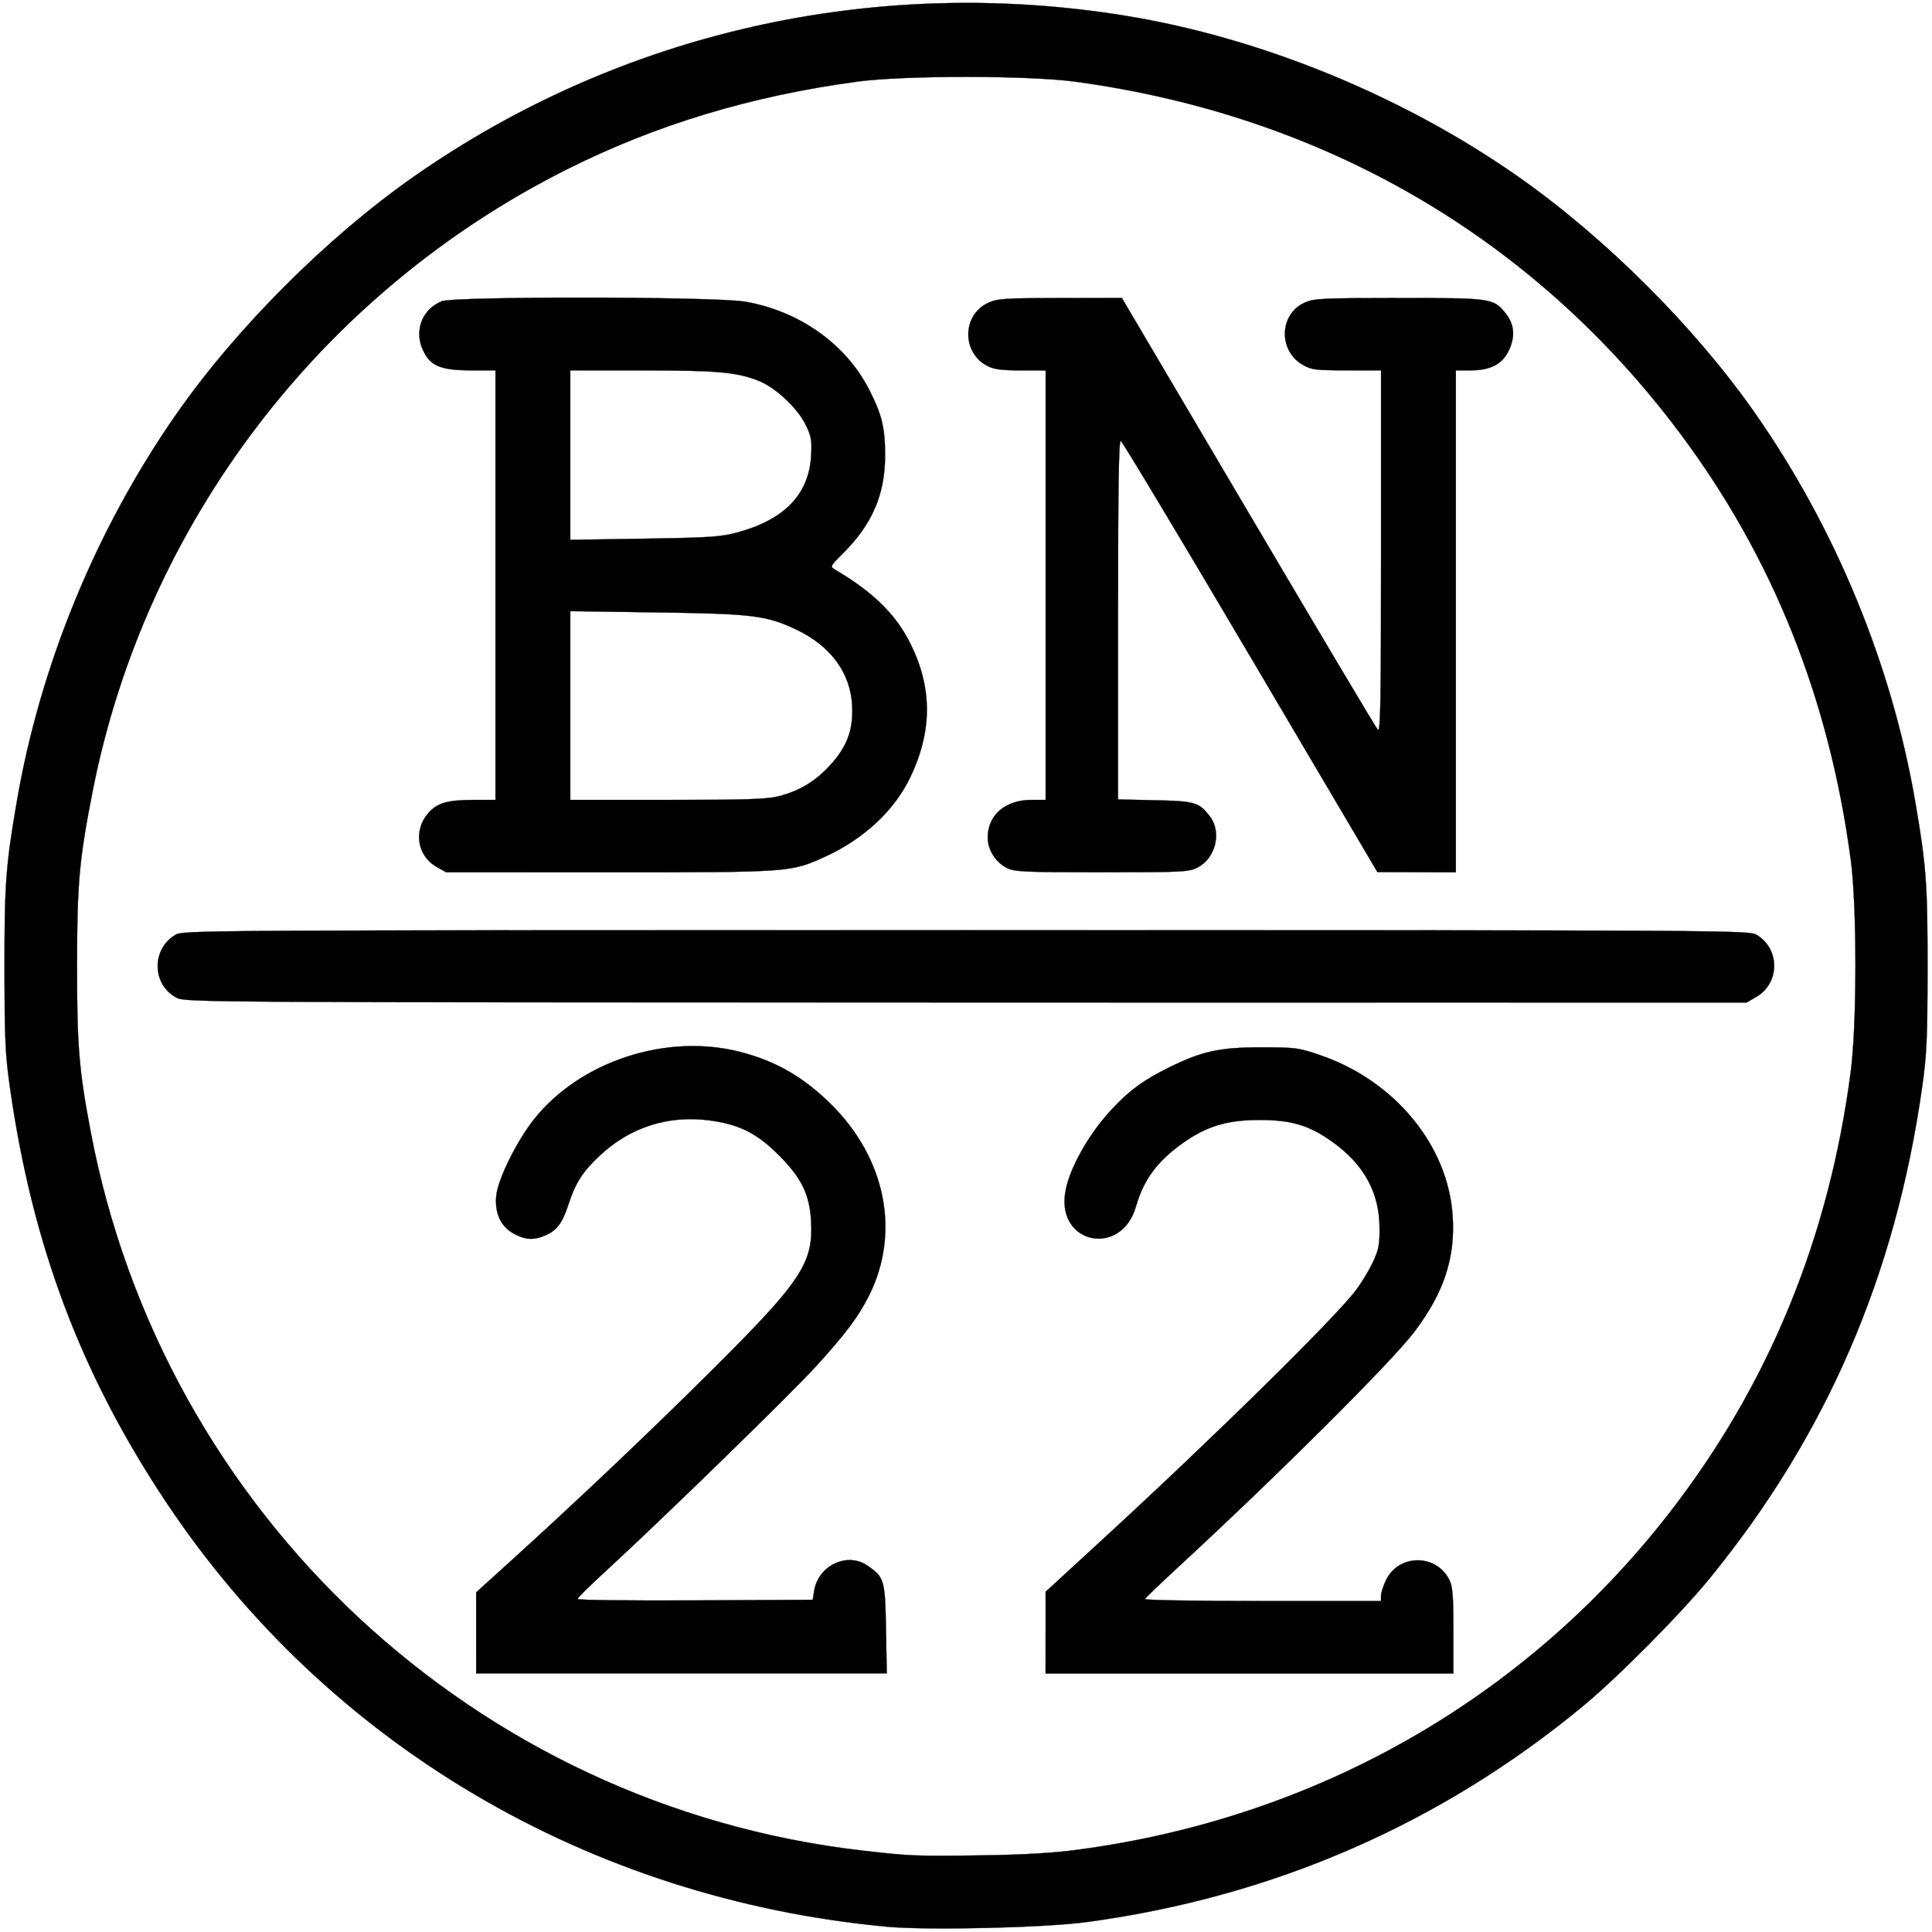<?xml version="1.0" encoding="UTF-8" standalone="no"?>
<svg
   viewBox="0 0 94.488 94.488"
   width="94.488"
   height="94.488"
   version="1.1"
   id="svg277"
   xmlns="http://www.w3.org/2000/svg"
   xmlns:svg="http://www.w3.org/2000/svg">
  <desc
     id="desc1">Sketch1.dxf - scale = 1.000000, origin = (0.000000, 0.000000), method = auto</desc>
  <defs
     id="defs4" />
  <g
     id="g277"
     transform="translate(-320.95,-501.016)">
    <path
       d="m 415.438,548.26 a 47.244,47.244 0 0 0 -94.488,0 47.244,47.244 0 0 0 94.488,0 z"
       style="fill:none;stroke:#000000;stroke-width:0;stroke-linecap:round;stroke-dasharray:none"
       id="path143" />
    <path
       d="m 411.659,548.26 a 43.465,43.465 0 0 0 -86.929,0 43.465,43.465 0 0 0 86.929,0 z"
       style="fill:none;stroke:#000000;stroke-width:0;stroke-linecap:round;stroke-dasharray:none"
       id="path144" />
    <path
       d="m 330.399,546.371 h 75.591 a 1.89,1.89 0 0 1 0,3.78 h -75.591 a 1.89,1.89 0 0 1 0,-3.78 z"
       style="fill:none;stroke:#000000;stroke-width:0;stroke-linecap:round;stroke-dasharray:none"
       id="path145" />
    <path
       d="m 372.863,559.898 c 0,-1.068 0.5,-2.142 1.336,-3.449"
       style="fill:none;stroke:#000000;stroke-width:0;stroke-linecap:round;stroke-dasharray:none"
       id="path146" />
    <path
       d="m 374.2,556.449 c 0.883,-1.379 2.119,-2.474 3.647,-3.25"
       style="fill:none;stroke:#000000;stroke-width:0;stroke-linecap:round;stroke-dasharray:none"
       id="path147" />
    <path
       d="m 377.846,553.199 c 1.513,-0.769 3.098,-1.165 4.713,-1.165"
       style="fill:none;stroke:#000000;stroke-width:0;stroke-linecap:round;stroke-dasharray:none"
       id="path148" />
    <path
       d="m 382.559,552.033 c 2.585,0 4.901,0.935 6.761,2.73"
       style="fill:none;stroke:#000000;stroke-width:0;stroke-linecap:round;stroke-dasharray:none"
       id="path149" />
    <path
       d="m 389.321,554.763 c 1.847,1.782 2.844,3.927 2.844,6.265"
       style="fill:none;stroke:#000000;stroke-width:0;stroke-linecap:round;stroke-dasharray:none"
       id="path150" />
    <path
       d="m 392.165,561.028 c 0,0.978 -0.162,1.903 -0.495,2.753"
       style="fill:none;stroke:#000000;stroke-width:0;stroke-linecap:round;stroke-dasharray:none"
       id="path151" />
    <path
       d="m 391.67,563.781 c -0.334,0.852 -0.871,1.721 -1.597,2.639"
       style="fill:none;stroke:#000000;stroke-width:0;stroke-linecap:round;stroke-dasharray:none"
       id="path152" />
    <path
       d="m 390.073,566.42 c -0.741,0.936 -1.984,2.249 -3.775,4.01"
       style="fill:none;stroke:#000000;stroke-width:0;stroke-linecap:round;stroke-dasharray:none"
       id="path153" />
    <path
       d="m 386.298,570.429 c -3.61,3.561 -6.681,6.48 -9.219,8.762"
       style="fill:none;stroke:#000000;stroke-width:0;stroke-linecap:round;stroke-dasharray:none"
       id="path154" />
    <path
       style="fill:none;stroke:#000000;stroke-width:0;stroke-linecap:round;stroke-dasharray:none"
       d="M 377.079,579.191 H 388.38"
       id="path155" />
    <path
       d="m 388.38,579.191 c 0.025,-0.509 0.14,-1.006 0.517,-1.415"
       style="fill:none;stroke:#000000;stroke-width:0;stroke-linecap:round;stroke-dasharray:none"
       id="path156" />
    <path
       d="m 388.898,577.776 c 0.349,-0.379 0.893,-0.598 1.395,-0.598"
       style="fill:none;stroke:#000000;stroke-width:0;stroke-linecap:round;stroke-dasharray:none"
       id="path157" />
    <path
       d="m 390.293,577.178 c 0.499,0 1.032,0.229 1.373,0.598"
       style="fill:none;stroke:#000000;stroke-width:0;stroke-linecap:round;stroke-dasharray:none"
       id="path158" />
    <path
       d="m 391.666,577.776 c 0.427,0.462 0.522,1.035 0.522,1.613"
       style="fill:none;stroke:#000000;stroke-width:0;stroke-linecap:round;stroke-dasharray:none"
       id="path159" />
    <path
       style="fill:none;stroke:#000000;stroke-width:0;stroke-linecap:round;stroke-dasharray:none"
       d="m 392.188,579.39 v 3.59"
       id="path160" />
    <path
       style="fill:none;stroke:#000000;stroke-width:0;stroke-linecap:round;stroke-dasharray:none"
       d="M 392.188,582.98 H 371.936"
       id="path161" />
    <path
       style="fill:none;stroke:#000000;stroke-width:0;stroke-linecap:round;stroke-dasharray:none"
       d="m 371.936,582.98 v -4.17"
       id="path162" />
    <path
       d="m 371.936,578.81 c 0.104,-0.094 0.209,-0.188 0.313,-0.282 3.849,-3.458 7.592,-6.976 11.23,-10.553 7e-5,-7e-5 1.3e-4,-1.3e-4 2e-4,-2e-4"
       style="fill:none;stroke:#000000;stroke-width:0;stroke-linecap:round;stroke-dasharray:none"
       id="path163" />
    <path
       d="m 383.48,567.975 c 7e-5,-6e-5 1.3e-4,-1.3e-4 2e-4,-2e-4 1.693,-1.663 2.853,-2.888 3.432,-3.605"
       style="fill:none;stroke:#000000;stroke-width:0;stroke-linecap:round;stroke-dasharray:none"
       id="path164" />
    <path
       d="m 386.912,564.369 c 0.595,-0.737 0.977,-1.364 1.156,-1.821"
       style="fill:none;stroke:#000000;stroke-width:0;stroke-linecap:round;stroke-dasharray:none"
       id="path165" />
    <path
       d="m 388.068,562.549 c 0.194,-0.494 0.285,-0.972 0.285,-1.453"
       style="fill:none;stroke:#000000;stroke-width:0;stroke-linecap:round;stroke-dasharray:none"
       id="path166" />
    <path
       d="m 388.353,561.096 c 0,-1.374 -0.511,-2.525 -1.675,-3.635"
       style="fill:none;stroke:#000000;stroke-width:0;stroke-linecap:round;stroke-dasharray:none"
       id="path167" />
    <path
       d="m 386.678,557.461 c -1.151,-1.098 -2.455,-1.616 -4.096,-1.616"
       style="fill:none;stroke:#000000;stroke-width:0;stroke-linecap:round;stroke-dasharray:none"
       id="path168" />
    <path
       d="m 382.582,555.845 c -1.478,0 -2.722,0.405 -3.847,1.239"
       style="fill:none;stroke:#000000;stroke-width:0;stroke-linecap:round;stroke-dasharray:none"
       id="path169" />
    <path
       d="m 378.735,557.084 c -1.136,0.842 -1.814,1.815 -2.136,3.006"
       style="fill:none;stroke:#000000;stroke-width:0;stroke-linecap:round;stroke-dasharray:none"
       id="path170" />
    <path
       d="m 376.6,560.09 c -0.111,0.44 -0.208,0.836 -0.659,1.198"
       style="fill:none;stroke:#000000;stroke-width:0;stroke-linecap:round;stroke-dasharray:none"
       id="path171" />
    <path
       d="m 375.94,561.288 c -0.338,0.278 -0.794,0.436 -1.228,0.436"
       style="fill:none;stroke:#000000;stroke-width:0;stroke-linecap:round;stroke-dasharray:none"
       id="path172" />
    <path
       d="m 374.713,561.724 c -0.469,0 -0.975,-0.199 -1.313,-0.537"
       style="fill:none;stroke:#000000;stroke-width:0;stroke-linecap:round;stroke-dasharray:none"
       id="path173" />
    <path
       d="m 373.4,561.188 c -0.328,-0.328 -0.537,-0.822 -0.537,-1.29"
       style="fill:none;stroke:#000000;stroke-width:0;stroke-linecap:round;stroke-dasharray:none"
       id="path174" />
    <path
       style="fill:none;stroke:#000000;stroke-width:0;stroke-linecap:round;stroke-dasharray:none"
       d="m 364.397,579.39 v 3.59"
       id="path175" />
    <path
       style="fill:none;stroke:#000000;stroke-width:0;stroke-linecap:round;stroke-dasharray:none"
       d="M 364.397,582.98 H 344.146"
       id="path176" />
    <path
       style="fill:none;stroke:#000000;stroke-width:0;stroke-linecap:round;stroke-dasharray:none"
       d="m 344.146,582.98 v -4.17"
       id="path177" />
    <path
       d="m 344.146,578.81 c 0.104,-0.094 0.209,-0.188 0.313,-0.282 3.849,-3.458 7.592,-6.976 11.23,-10.553 7e-5,-7e-5 1.3e-4,-1.3e-4 2e-4,-2e-4"
       style="fill:none;stroke:#000000;stroke-width:0;stroke-linecap:round;stroke-dasharray:none"
       id="path178" />
    <path
       d="m 355.689,567.975 c 7e-5,-6e-5 1.3e-4,-1.3e-4 2e-4,-2e-4 1.693,-1.663 2.853,-2.888 3.432,-3.605"
       style="fill:none;stroke:#000000;stroke-width:0;stroke-linecap:round;stroke-dasharray:none"
       id="path179" />
    <path
       d="m 359.121,564.369 c 0.595,-0.737 0.977,-1.364 1.156,-1.821"
       style="fill:none;stroke:#000000;stroke-width:0;stroke-linecap:round;stroke-dasharray:none"
       id="path180" />
    <path
       d="m 360.277,562.549 c 0.194,-0.494 0.285,-0.972 0.285,-1.453"
       style="fill:none;stroke:#000000;stroke-width:0;stroke-linecap:round;stroke-dasharray:none"
       id="path181" />
    <path
       d="m 360.562,561.096 c 0,-1.374 -0.511,-2.525 -1.675,-3.635"
       style="fill:none;stroke:#000000;stroke-width:0;stroke-linecap:round;stroke-dasharray:none"
       id="path182" />
    <path
       d="m 358.888,557.461 c -1.151,-1.098 -2.455,-1.616 -4.096,-1.616"
       style="fill:none;stroke:#000000;stroke-width:0;stroke-linecap:round;stroke-dasharray:none"
       id="path183" />
    <path
       d="m 354.791,555.845 c -1.478,0 -2.722,0.405 -3.847,1.239"
       style="fill:none;stroke:#000000;stroke-width:0;stroke-linecap:round;stroke-dasharray:none"
       id="path184" />
    <path
       d="m 350.944,557.084 c -1.136,0.842 -1.814,1.815 -2.136,3.006"
       style="fill:none;stroke:#000000;stroke-width:0;stroke-linecap:round;stroke-dasharray:none"
       id="path185" />
    <path
       d="m 348.809,560.09 c -0.111,0.44 -0.208,0.836 -0.659,1.198"
       style="fill:none;stroke:#000000;stroke-width:0;stroke-linecap:round;stroke-dasharray:none"
       id="path186" />
    <path
       d="m 348.15,561.288 c -0.338,0.278 -0.794,0.436 -1.228,0.436"
       style="fill:none;stroke:#000000;stroke-width:0;stroke-linecap:round;stroke-dasharray:none"
       id="path187" />
    <path
       d="m 346.922,561.724 c -0.469,0 -0.975,-0.199 -1.313,-0.537"
       style="fill:none;stroke:#000000;stroke-width:0;stroke-linecap:round;stroke-dasharray:none"
       id="path188" />
    <path
       d="m 345.609,561.188 c -0.328,-0.328 -0.537,-0.822 -0.537,-1.29"
       style="fill:none;stroke:#000000;stroke-width:0;stroke-linecap:round;stroke-dasharray:none"
       id="path189" />
    <path
       d="m 345.073,559.898 c 0,-1.068 0.5,-2.142 1.336,-3.449"
       style="fill:none;stroke:#000000;stroke-width:0;stroke-linecap:round;stroke-dasharray:none"
       id="path190" />
    <path
       d="m 346.409,556.449 c 0.883,-1.379 2.119,-2.474 3.647,-3.25"
       style="fill:none;stroke:#000000;stroke-width:0;stroke-linecap:round;stroke-dasharray:none"
       id="path191" />
    <path
       d="m 350.055,553.199 c 1.513,-0.769 3.098,-1.165 4.713,-1.165"
       style="fill:none;stroke:#000000;stroke-width:0;stroke-linecap:round;stroke-dasharray:none"
       id="path192" />
    <path
       d="m 354.769,552.033 c 2.585,0 4.901,0.935 6.761,2.73"
       style="fill:none;stroke:#000000;stroke-width:0;stroke-linecap:round;stroke-dasharray:none"
       id="path193" />
    <path
       d="m 361.53,554.763 c 1.847,1.782 2.844,3.927 2.844,6.265"
       style="fill:none;stroke:#000000;stroke-width:0;stroke-linecap:round;stroke-dasharray:none"
       id="path194" />
    <path
       d="m 364.374,561.028 c 0,0.978 -0.162,1.903 -0.495,2.753"
       style="fill:none;stroke:#000000;stroke-width:0;stroke-linecap:round;stroke-dasharray:none"
       id="path195" />
    <path
       d="m 363.879,563.781 c -0.334,0.852 -0.871,1.721 -1.597,2.639"
       style="fill:none;stroke:#000000;stroke-width:0;stroke-linecap:round;stroke-dasharray:none"
       id="path196" />
    <path
       d="m 362.282,566.42 c -0.741,0.936 -1.984,2.249 -3.775,4.01"
       style="fill:none;stroke:#000000;stroke-width:0;stroke-linecap:round;stroke-dasharray:none"
       id="path197" />
    <path
       d="m 358.507,570.429 c -3.61,3.561 -6.681,6.48 -9.219,8.762"
       style="fill:none;stroke:#000000;stroke-width:0;stroke-linecap:round;stroke-dasharray:none"
       id="path198" />
    <path
       style="fill:none;stroke:#000000;stroke-width:0;stroke-linecap:round;stroke-dasharray:none"
       d="m 349.288,579.191 h 11.301"
       id="path199" />
    <path
       d="m 360.59,579.191 c 0.025,-0.509 0.14,-1.006 0.517,-1.415"
       style="fill:none;stroke:#000000;stroke-width:0;stroke-linecap:round;stroke-dasharray:none"
       id="path200" />
    <path
       d="m 361.107,577.776 c 0.349,-0.379 0.893,-0.598 1.395,-0.598"
       style="fill:none;stroke:#000000;stroke-width:0;stroke-linecap:round;stroke-dasharray:none"
       id="path201" />
    <path
       d="m 362.502,577.178 c 0.499,0 1.032,0.229 1.373,0.598"
       style="fill:none;stroke:#000000;stroke-width:0;stroke-linecap:round;stroke-dasharray:none"
       id="path202" />
    <path
       d="m 363.875,577.776 c 0.427,0.462 0.522,1.035 0.522,1.613"
       style="fill:none;stroke:#000000;stroke-width:0;stroke-linecap:round;stroke-dasharray:none"
       id="path203" />
    <path
       style="fill:none;stroke:#000000;stroke-width:0;stroke-linecap:round;stroke-dasharray:none"
       d="m 378.336,543.824 h -6.987"
       id="path204" />
    <path
       d="m 371.348,543.824 c -0.589,0 -1.165,-0.087 -1.636,-0.522"
       style="fill:none;stroke:#000000;stroke-width:0;stroke-linecap:round;stroke-dasharray:none"
       id="path205" />
    <path
       d="m 369.713,543.302 c -0.369,-0.341 -0.598,-0.874 -0.598,-1.373"
       style="fill:none;stroke:#000000;stroke-width:0;stroke-linecap:round;stroke-dasharray:none"
       id="path206" />
    <path
       d="m 369.115,541.929 c 0,-0.502 0.223,-1.053 0.613,-1.397"
       style="fill:none;stroke:#000000;stroke-width:0;stroke-linecap:round;stroke-dasharray:none"
       id="path207" />
    <path
       d="m 369.727,540.532 c 0.475,-0.42 1.037,-0.497 1.621,-0.497"
       style="fill:none;stroke:#000000;stroke-width:0;stroke-linecap:round;stroke-dasharray:none"
       id="path208" />
    <path
       style="fill:none;stroke:#000000;stroke-width:0;stroke-linecap:round;stroke-dasharray:none"
       d="m 371.348,540.035 h 0.638"
       id="path209" />
    <path
       style="fill:none;stroke:#000000;stroke-width:0;stroke-linecap:round;stroke-dasharray:none"
       d="m 371.986,540.035 v -20.768"
       id="path210" />
    <path
       style="fill:none;stroke:#000000;stroke-width:0;stroke-linecap:round;stroke-dasharray:none"
       d="m 371.986,519.267 h -1.61"
       id="path211" />
    <path
       d="m 370.376,519.267 c -0.573,0 -1.132,-0.085 -1.598,-0.497"
       style="fill:none;stroke:#000000;stroke-width:0;stroke-linecap:round;stroke-dasharray:none"
       id="path212" />
    <path
       d="m 368.778,518.769 c -0.389,-0.344 -0.613,-0.895 -0.613,-1.397"
       style="fill:none;stroke:#000000;stroke-width:0;stroke-linecap:round;stroke-dasharray:none"
       id="path213" />
    <path
       d="m 368.165,517.372 c 0,-0.502 0.223,-1.053 0.613,-1.397"
       style="fill:none;stroke:#000000;stroke-width:0;stroke-linecap:round;stroke-dasharray:none"
       id="path214" />
    <path
       d="m 368.778,515.975 c 0.466,-0.412 1.025,-0.497 1.598,-0.497"
       style="fill:none;stroke:#000000;stroke-width:0;stroke-linecap:round;stroke-dasharray:none"
       id="path215" />
    <path
       style="fill:none;stroke:#000000;stroke-width:0;stroke-linecap:round;stroke-dasharray:none"
       d="m 370.376,515.477 h 5.514"
       id="path216" />
    <path
       style="fill:none;stroke:#000000;stroke-width:0;stroke-linecap:round;stroke-dasharray:none"
       d="m 375.89,515.477 12.536,21.21"
       id="path217" />
    <path
       style="fill:none;stroke:#000000;stroke-width:0;stroke-linecap:round;stroke-dasharray:none"
       d="m 388.426,536.687 v -17.42"
       id="path218" />
    <path
       style="fill:none;stroke:#000000;stroke-width:0;stroke-linecap:round;stroke-dasharray:none"
       d="m 388.426,519.267 h -2.56"
       id="path219" />
    <path
       d="m 385.866,519.267 c -0.573,0 -1.132,-0.085 -1.598,-0.497"
       style="fill:none;stroke:#000000;stroke-width:0;stroke-linecap:round;stroke-dasharray:none"
       id="path220" />
    <path
       d="m 384.267,518.769 c -0.389,-0.344 -0.613,-0.895 -0.613,-1.397"
       style="fill:none;stroke:#000000;stroke-width:0;stroke-linecap:round;stroke-dasharray:none"
       id="path221" />
    <path
       d="m 383.655,517.372 c 0,-0.494 0.209,-1.036 0.588,-1.385"
       style="fill:none;stroke:#000000;stroke-width:0;stroke-linecap:round;stroke-dasharray:none"
       id="path222" />
    <path
       d="m 384.242,515.987 c 0.475,-0.437 1.039,-0.51 1.623,-0.51"
       style="fill:none;stroke:#000000;stroke-width:0;stroke-linecap:round;stroke-dasharray:none"
       id="path223" />
    <path
       style="fill:none;stroke:#000000;stroke-width:0;stroke-linecap:round;stroke-dasharray:none"
       d="m 385.866,515.477 h 7.01"
       id="path224" />
    <path
       d="m 392.876,515.477 c 0.573,0 1.132,0.085 1.598,0.497"
       style="fill:none;stroke:#000000;stroke-width:0;stroke-linecap:round;stroke-dasharray:none"
       id="path225" />
    <path
       d="m 394.474,515.975 c 0.389,0.344 0.613,0.895 0.613,1.397"
       style="fill:none;stroke:#000000;stroke-width:0;stroke-linecap:round;stroke-dasharray:none"
       id="path226" />
    <path
       d="m 395.087,517.372 c 0,0.502 -0.223,1.053 -0.613,1.397"
       style="fill:none;stroke:#000000;stroke-width:0;stroke-linecap:round;stroke-dasharray:none"
       id="path227" />
    <path
       d="m 394.474,518.769 c -0.466,0.412 -1.025,0.497 -1.598,0.497"
       style="fill:none;stroke:#000000;stroke-width:0;stroke-linecap:round;stroke-dasharray:none"
       id="path228" />
    <path
       style="fill:none;stroke:#000000;stroke-width:0;stroke-linecap:round;stroke-dasharray:none"
       d="M 392.876,519.267 H 392.215"
       id="path229" />
    <path
       style="fill:none;stroke:#000000;stroke-width:0;stroke-linecap:round;stroke-dasharray:none"
       d="m 392.215,519.267 v 24.557"
       id="path230" />
    <path
       style="fill:none;stroke:#000000;stroke-width:0;stroke-linecap:round;stroke-dasharray:none"
       d="m 392.215,543.824 h -3.926"
       id="path231" />
    <path
       style="fill:none;stroke:#000000;stroke-width:0;stroke-linecap:round;stroke-dasharray:none"
       d="m 388.289,543.824 -12.513,-21.165"
       id="path232" />
    <path
       style="fill:none;stroke:#000000;stroke-width:0;stroke-linecap:round;stroke-dasharray:none"
       d="m 375.776,522.659 v 17.376"
       id="path233" />
    <path
       style="fill:none;stroke:#000000;stroke-width:0;stroke-linecap:round;stroke-dasharray:none"
       d="m 375.776,540.035 h 2.56"
       id="path234" />
    <path
       d="m 378.336,540.035 c 0.584,0 1.146,0.077 1.621,0.497"
       style="fill:none;stroke:#000000;stroke-width:0;stroke-linecap:round;stroke-dasharray:none"
       id="path235" />
    <path
       d="m 379.957,540.532 c 0.389,0.344 0.613,0.895 0.613,1.397"
       style="fill:none;stroke:#000000;stroke-width:0;stroke-linecap:round;stroke-dasharray:none"
       id="path236" />
    <path
       d="m 380.57,541.929 c 0,0.499 -0.229,1.032 -0.598,1.373"
       style="fill:none;stroke:#000000;stroke-width:0;stroke-linecap:round;stroke-dasharray:none"
       id="path237" />
    <path
       d="m 379.972,543.302 c -0.471,0.435 -1.047,0.522 -1.636,0.522"
       style="fill:none;stroke:#000000;stroke-width:0;stroke-linecap:round;stroke-dasharray:none"
       id="path238" />
    <path
       style="fill:none;stroke:#000000;stroke-width:0;stroke-linecap:round;stroke-dasharray:none"
       d="m 345.123,519.267 h -1.61"
       id="path239" />
    <path
       d="m 343.512,519.267 c -0.573,0 -1.132,-0.085 -1.598,-0.497"
       style="fill:none;stroke:#000000;stroke-width:0;stroke-linecap:round;stroke-dasharray:none"
       id="path240" />
    <path
       d="m 341.914,518.769 c -0.389,-0.344 -0.613,-0.895 -0.613,-1.397"
       style="fill:none;stroke:#000000;stroke-width:0;stroke-linecap:round;stroke-dasharray:none"
       id="path241" />
    <path
       d="m 341.301,517.372 c 0,-0.502 0.223,-1.053 0.613,-1.397"
       style="fill:none;stroke:#000000;stroke-width:0;stroke-linecap:round;stroke-dasharray:none"
       id="path242" />
    <path
       d="m 341.914,515.975 c 0.466,-0.412 1.025,-0.497 1.598,-0.497"
       style="fill:none;stroke:#000000;stroke-width:0;stroke-linecap:round;stroke-dasharray:none"
       id="path243" />
    <path
       style="fill:none;stroke:#000000;stroke-width:0;stroke-linecap:round;stroke-dasharray:none"
       d="m 343.512,515.477 h 11.939"
       id="path244" />
    <path
       d="m 355.452,515.477 c 2.548,0 4.748,0.762 6.417,2.296"
       style="fill:none;stroke:#000000;stroke-width:0;stroke-linecap:round;stroke-dasharray:none"
       id="path245" />
    <path
       d="m 361.869,517.773 c 1.641,1.507 2.533,3.408 2.533,5.501"
       style="fill:none;stroke:#000000;stroke-width:0;stroke-linecap:round;stroke-dasharray:none"
       id="path246" />
    <path
       d="m 364.402,523.274 c 0,2.119 -0.957,4.003 -2.718,5.436"
       style="fill:none;stroke:#000000;stroke-width:0;stroke-linecap:round;stroke-dasharray:none"
       id="path247" />
    <path
       d="m 361.684,528.71 c 1.307,0.654 2.361,1.459 3.128,2.439"
       style="fill:none;stroke:#000000;stroke-width:0;stroke-linecap:round;stroke-dasharray:none"
       id="path248" />
    <path
       d="m 364.812,531.149 c 1.033,1.321 1.58,2.85 1.58,4.471"
       style="fill:none;stroke:#000000;stroke-width:0;stroke-linecap:round;stroke-dasharray:none"
       id="path249" />
    <path
       d="m 366.391,535.62 c 0,1.416 -0.345,2.752 -1.03,3.942"
       style="fill:none;stroke:#000000;stroke-width:0;stroke-linecap:round;stroke-dasharray:none"
       id="path250" />
    <path
       d="m 365.361,539.563 c -0.695,1.208 -1.752,2.216 -3.106,3.021"
       style="fill:none;stroke:#000000;stroke-width:0;stroke-linecap:round;stroke-dasharray:none"
       id="path251" />
    <path
       d="m 362.255,542.583 c -1.383,0.822 -2.92,1.241 -4.541,1.241"
       style="fill:none;stroke:#000000;stroke-width:0;stroke-linecap:round;stroke-dasharray:none"
       id="path252" />
    <path
       style="fill:none;stroke:#000000;stroke-width:0;stroke-linecap:round;stroke-dasharray:none"
       d="M 357.713,543.824 H 343.512"
       id="path253" />
    <path
       d="m 343.512,543.824 c -0.578,0 -1.151,-0.095 -1.613,-0.522"
       style="fill:none;stroke:#000000;stroke-width:0;stroke-linecap:round;stroke-dasharray:none"
       id="path254" />
    <path
       d="m 341.899,543.302 c -0.369,-0.341 -0.598,-0.874 -0.598,-1.373"
       style="fill:none;stroke:#000000;stroke-width:0;stroke-linecap:round;stroke-dasharray:none"
       id="path255" />
    <path
       d="m 341.301,541.929 c 0,-0.502 0.223,-1.053 0.613,-1.397"
       style="fill:none;stroke:#000000;stroke-width:0;stroke-linecap:round;stroke-dasharray:none"
       id="path256" />
    <path
       d="m 341.914,540.532 c 0.466,-0.412 1.025,-0.497 1.598,-0.497"
       style="fill:none;stroke:#000000;stroke-width:0;stroke-linecap:round;stroke-dasharray:none"
       id="path257" />
    <path
       style="fill:none;stroke:#000000;stroke-width:0;stroke-linecap:round;stroke-dasharray:none"
       d="m 343.512,540.035 h 1.61"
       id="path258" />
    <path
       style="fill:none;stroke:#000000;stroke-width:0;stroke-linecap:round;stroke-dasharray:none"
       d="m 345.123,540.035 v -20.768"
       id="path259" />
    <path
       style="fill:none;stroke:#000000;stroke-width:0;stroke-linecap:round;stroke-dasharray:none"
       d="m 354.796,531.048 h -5.884"
       id="path260" />
    <path
       style="fill:none;stroke:#000000;stroke-width:0;stroke-linecap:round;stroke-dasharray:none"
       d="m 348.912,531.048 v 8.987"
       id="path261" />
    <path
       style="fill:none;stroke:#000000;stroke-width:0;stroke-linecap:round;stroke-dasharray:none"
       d="m 348.912,540.035 h 8.665"
       id="path262" />
    <path
       d="m 357.577,540.035 c 1.081,0 1.959,-0.233 2.702,-0.679"
       style="fill:none;stroke:#000000;stroke-width:0;stroke-linecap:round;stroke-dasharray:none"
       id="path263" />
    <path
       d="m 360.28,539.355 c 0.791,-0.474 1.348,-1.029 1.728,-1.679"
       style="fill:none;stroke:#000000;stroke-width:0;stroke-linecap:round;stroke-dasharray:none"
       id="path264" />
    <path
       d="m 362.008,537.676 c 0.393,-0.672 0.572,-1.322 0.572,-2.01"
       style="fill:none;stroke:#000000;stroke-width:0;stroke-linecap:round;stroke-dasharray:none"
       id="path265" />
    <path
       d="m 362.58,535.666 c 0,-0.746 -0.245,-1.466 -0.82,-2.241"
       style="fill:none;stroke:#000000;stroke-width:0;stroke-linecap:round;stroke-dasharray:none"
       id="path266" />
    <path
       d="m 361.759,533.424 c -0.558,-0.752 -1.325,-1.327 -2.379,-1.741"
       style="fill:none;stroke:#000000;stroke-width:0;stroke-linecap:round;stroke-dasharray:none"
       id="path267" />
    <path
       d="m 359.38,531.683 c -1.016,-0.398 -2.559,-0.636 -4.584,-0.636"
       style="fill:none;stroke:#000000;stroke-width:0;stroke-linecap:round;stroke-dasharray:none"
       id="path268" />
    <path
       d="m 360.59,523.116 c 0,-0.896 -0.383,-1.709 -1.36,-2.587"
       style="fill:none;stroke:#000000;stroke-width:0;stroke-linecap:round;stroke-dasharray:none"
       id="path269" />
    <path
       d="m 359.23,520.528 c -0.928,-0.834 -2.115,-1.262 -3.733,-1.262"
       style="fill:none;stroke:#000000;stroke-width:0;stroke-linecap:round;stroke-dasharray:none"
       id="path270" />
    <path
       style="fill:none;stroke:#000000;stroke-width:0;stroke-linecap:round;stroke-dasharray:none"
       d="m 355.497,519.267 h -6.585"
       id="path271" />
    <path
       style="fill:none;stroke:#000000;stroke-width:0;stroke-linecap:round;stroke-dasharray:none"
       d="m 348.912,519.267 v 7.969"
       id="path272" />
    <path
       style="fill:none;stroke:#000000;stroke-width:0;stroke-linecap:round;stroke-dasharray:none"
       d="m 348.912,527.236 h 5.771"
       id="path273" />
    <path
       d="m 354.683,527.236 c 1.314,0 2.485,-0.239 3.546,-0.708"
       style="fill:none;stroke:#000000;stroke-width:0;stroke-linecap:round;stroke-dasharray:none"
       id="path274" />
    <path
       d="m 358.229,526.528 c 0.772,-0.355 1.328,-0.836 1.741,-1.48"
       style="fill:none;stroke:#000000;stroke-width:0;stroke-linecap:round;stroke-dasharray:none"
       id="path275" />
    <path
       d="m 359.97,525.048 c 0.432,-0.674 0.619,-1.298 0.619,-1.932"
       style="fill:none;stroke:#000000;stroke-width:0;stroke-linecap:round;stroke-dasharray:none"
       id="path276" />
    <path
       style="display:inline;fill:#000000;stroke:#000000;stroke-width:0.012;stroke-linecap:round;stroke-dasharray:none"
       d="m 364.3,595.242 c -14.546,-1.367 -27.325,-8.9 -35.228,-20.765 -4.164,-6.252 -6.542,-12.567 -7.636,-20.281 -0.228,-1.604 -0.262,-2.362 -0.265,-5.799 -0.004,-4.143 0.061,-5.026 0.595,-8.143 1.151,-6.71 3.882,-13.352 7.804,-18.98 2.943,-4.223 7.401,-8.677 11.658,-11.647 10.086,-7.039 22.475,-9.834 34.756,-7.842 6.608,1.072 13.565,3.918 19.177,7.845 4.306,3.013 8.706,7.407 11.659,11.645 3.922,5.628 6.653,12.27 7.804,18.98 0.534,3.117 0.599,4 0.595,8.143 -0.003,3.437 -0.038,4.195 -0.265,5.799 -1.304,9.197 -4.67,16.986 -10.36,23.976 -1.436,1.764 -4.507,4.863 -6.226,6.284 -6.989,5.775 -15.164,9.331 -24.272,10.561 -2.076,0.28 -7.809,0.412 -9.795,0.225 z m 9.382,-3.765 c 11.609,-1.547 21.803,-7.343 28.871,-16.417 4.881,-6.266 7.852,-13.483 8.913,-21.648 0.303,-2.332 0.304,-8.052 0.002,-10.326 -1.053,-7.918 -3.828,-14.842 -8.387,-20.925 -7.168,-9.564 -17.431,-15.517 -29.576,-17.155 -2.278,-0.307 -8.343,-0.307 -10.621,0 -5.212,0.703 -9.863,2.11 -14.232,4.304 -12.006,6.031 -20.599,17.309 -23.174,30.416 -0.657,3.346 -0.76,4.5 -0.761,8.552 -0.001,3.876 0.095,5.046 0.656,8.025 3.533,18.747 18.848,33.036 37.748,35.218 2.342,0.27 2.618,0.281 5.842,0.235 2.064,-0.03 3.482,-0.113 4.72,-0.278 z"
       id="path278" />
    <path
       style="display:inline;fill:#000000;stroke:#000000;stroke-width:0.012;stroke-linecap:round;stroke-dasharray:none"
       d="m 342.294,543.407 c -0.941,-0.533 -1.133,-1.788 -0.401,-2.621 0.445,-0.507 0.936,-0.648 2.256,-0.649 l 1.033,-6.6e-4 v -10.503 -10.503 l -1.21,-0.002 c -1.519,-0.002 -2.022,-0.231 -2.373,-1.077 -0.383,-0.925 0.024,-1.915 0.948,-2.3 0.598,-0.25 13.403,-0.233 14.85,0.019 2.652,0.463 4.918,2.069 6.057,4.296 0.631,1.234 0.787,1.88 0.783,3.254 -0.005,1.889 -0.643,3.358 -2.073,4.77 -0.59,0.582 -0.621,0.64 -0.413,0.762 1.916,1.128 3.018,2.21 3.74,3.673 1.058,2.146 1.054,4.243 -0.015,6.491 -0.77,1.62 -2.268,3.023 -4.146,3.884 -1.699,0.778 -1.691,0.778 -10.566,0.776 l -8.001,-0.002 z m 16.75,-3.452 c 1.007,-0.262 1.766,-0.718 2.482,-1.491 0.849,-0.917 1.157,-1.737 1.101,-2.93 -0.075,-1.6 -1.045,-2.925 -2.723,-3.723 -1.469,-0.698 -2.127,-0.779 -6.844,-0.845 l -4.219,-0.059 v 4.615 4.615 h 4.755 c 3.891,0 4.881,-0.033 5.449,-0.181 z m -2.043,-12.895 c 2.322,-0.627 3.519,-1.874 3.62,-3.772 0.04,-0.743 0.004,-0.942 -0.267,-1.496 -0.415,-0.847 -1.512,-1.859 -2.36,-2.177 -1.085,-0.406 -1.987,-0.483 -5.643,-0.484 l -3.511,-8.9e-4 v 4.144 4.144 l 3.629,-0.057 c 3.185,-0.05 3.739,-0.087 4.532,-0.301 z"
       id="path279" />
    <path
       style="display:inline;fill:#000000;stroke:#000000;stroke-width:0.012;stroke-linecap:round;stroke-dasharray:none"
       d="m 370.203,543.47 c -0.562,-0.282 -0.946,-0.889 -0.946,-1.494 0,-1.102 0.86,-1.839 2.143,-1.839 h 0.69 v -10.503 -10.503 l -1.21,-1.8e-4 c -0.916,-1.4e-4 -1.309,-0.05 -1.62,-0.207 -1.284,-0.645 -1.266,-2.514 0.03,-3.102 0.45,-0.204 0.796,-0.227 3.513,-0.229 l 3.014,-0.003 6.18,10.473 c 3.399,5.76 6.251,10.551 6.338,10.646 0.132,0.145 0.158,-1.274 0.158,-8.703 v -8.876 l -1.682,-0.002 c -1.522,-0.002 -1.725,-0.027 -2.141,-0.266 -1.209,-0.693 -1.161,-2.478 0.083,-3.043 0.455,-0.207 0.82,-0.225 4.599,-0.227 4.501,-0.003 4.617,0.013 5.19,0.693 0.446,0.53 0.525,1.097 0.248,1.766 -0.308,0.742 -0.894,1.075 -1.901,1.077 l -0.738,0.002 v 12.273 12.273 l -1.918,-0.005 -1.918,-0.005 -6.209,-10.522 c -3.415,-5.787 -6.269,-10.543 -6.343,-10.567 -0.099,-0.033 -0.134,2.241 -0.134,8.746 v 8.791 l 1.821,0.04 c 1.966,0.043 2.154,0.1 2.689,0.817 0.571,0.765 0.254,2.025 -0.623,2.472 -0.427,0.218 -0.712,0.232 -4.678,0.232 -3.786,-1.6e-4 -4.266,-0.022 -4.634,-0.207 z"
       id="path280" />
    <path
       style="display:inline;fill:#000000;stroke:#000000;stroke-width:0.012;stroke-linecap:round;stroke-dasharray:none"
       d="m 329.586,549.811 c -1.2,-0.634 -1.24,-2.355 -0.072,-3.067 0.382,-0.233 0.675,-0.234 38.679,-0.234 38.004,0 38.297,0.002 38.679,0.234 1.149,0.701 1.125,2.368 -0.043,3.037 l -0.46,0.264 -38.177,-0.003 c -37.481,-0.003 -38.184,-0.007 -38.608,-0.231 z"
       id="path281" />
    <path
       style="display:inline;fill:#000000;stroke:#000000;stroke-width:0.012;stroke-linecap:round;stroke-dasharray:none"
       d="m 372.088,580.86 v -1.996 l 2.74,-2.518 c 5.544,-5.094 11.446,-10.902 12.458,-12.257 0.268,-0.359 0.634,-0.97 0.815,-1.357 0.282,-0.605 0.326,-0.846 0.318,-1.707 -0.017,-1.705 -0.775,-3.073 -2.31,-4.168 -1.135,-0.81 -2.008,-1.07 -3.577,-1.068 -1.575,0.002 -2.586,0.31 -3.754,1.144 -1.236,0.882 -1.898,1.782 -2.272,3.089 -0.708,2.474 -3.86,1.859 -3.46,-0.675 0.186,-1.177 1.16,-2.903 2.338,-4.144 0.838,-0.883 1.493,-1.36 2.684,-1.954 1.639,-0.818 2.534,-1.015 4.581,-1.011 1.689,0.003 1.822,0.021 2.891,0.391 3.642,1.257 6.237,4.42 6.455,7.867 0.13,2.059 -0.43,3.745 -1.879,5.662 -1.091,1.444 -6.639,6.972 -11.48,11.44 -0.909,0.839 -1.67,1.569 -1.691,1.623 -0.022,0.054 2.567,0.098 5.753,0.098 h 5.792 v -0.258 c 0,-0.142 0.112,-0.489 0.248,-0.771 0.617,-1.275 2.44,-1.289 3.085,-0.025 0.173,0.34 0.206,0.738 0.207,2.499 l 1.8e-4,2.095 h -9.972 -9.972 z"
       id="path282" />
    <path
       style="display:inline;fill:#000000;stroke:#000000;stroke-width:0.012;stroke-linecap:round;stroke-dasharray:none"
       d="m 344.238,580.874 v -1.982 l 1.623,-1.469 c 3.315,-3.001 7.019,-6.516 10.067,-9.554 4.214,-4.202 4.801,-5.093 4.69,-7.124 -0.072,-1.315 -0.461,-2.112 -1.575,-3.231 -1.08,-1.085 -1.962,-1.522 -3.449,-1.71 -1.98,-0.25 -3.837,0.351 -5.292,1.711 -0.868,0.812 -1.206,1.342 -1.569,2.458 -0.283,0.87 -0.566,1.236 -1.144,1.477 -0.538,0.225 -0.918,0.206 -1.465,-0.074 -0.667,-0.34 -0.991,-1.014 -0.903,-1.88 0.083,-0.82 1.01,-2.695 1.858,-3.755 2.258,-2.825 6.454,-4.197 10.048,-3.285 1.739,0.441 3.101,1.221 4.446,2.545 2.696,2.654 3.426,6.302 1.876,9.38 -0.52,1.033 -1.116,1.831 -2.545,3.408 -1.218,1.345 -7.644,7.604 -10.381,10.113 -0.73,0.669 -1.328,1.262 -1.328,1.316 0,0.055 2.588,0.086 5.751,0.069 l 5.751,-0.031 0.073,-0.45 c 0.199,-1.222 1.612,-1.895 2.587,-1.231 0.844,0.574 0.88,0.695 0.923,3.106 l 0.039,2.175 h -10.04 -10.04 z"
       id="path283" />
  </g>
</svg>
